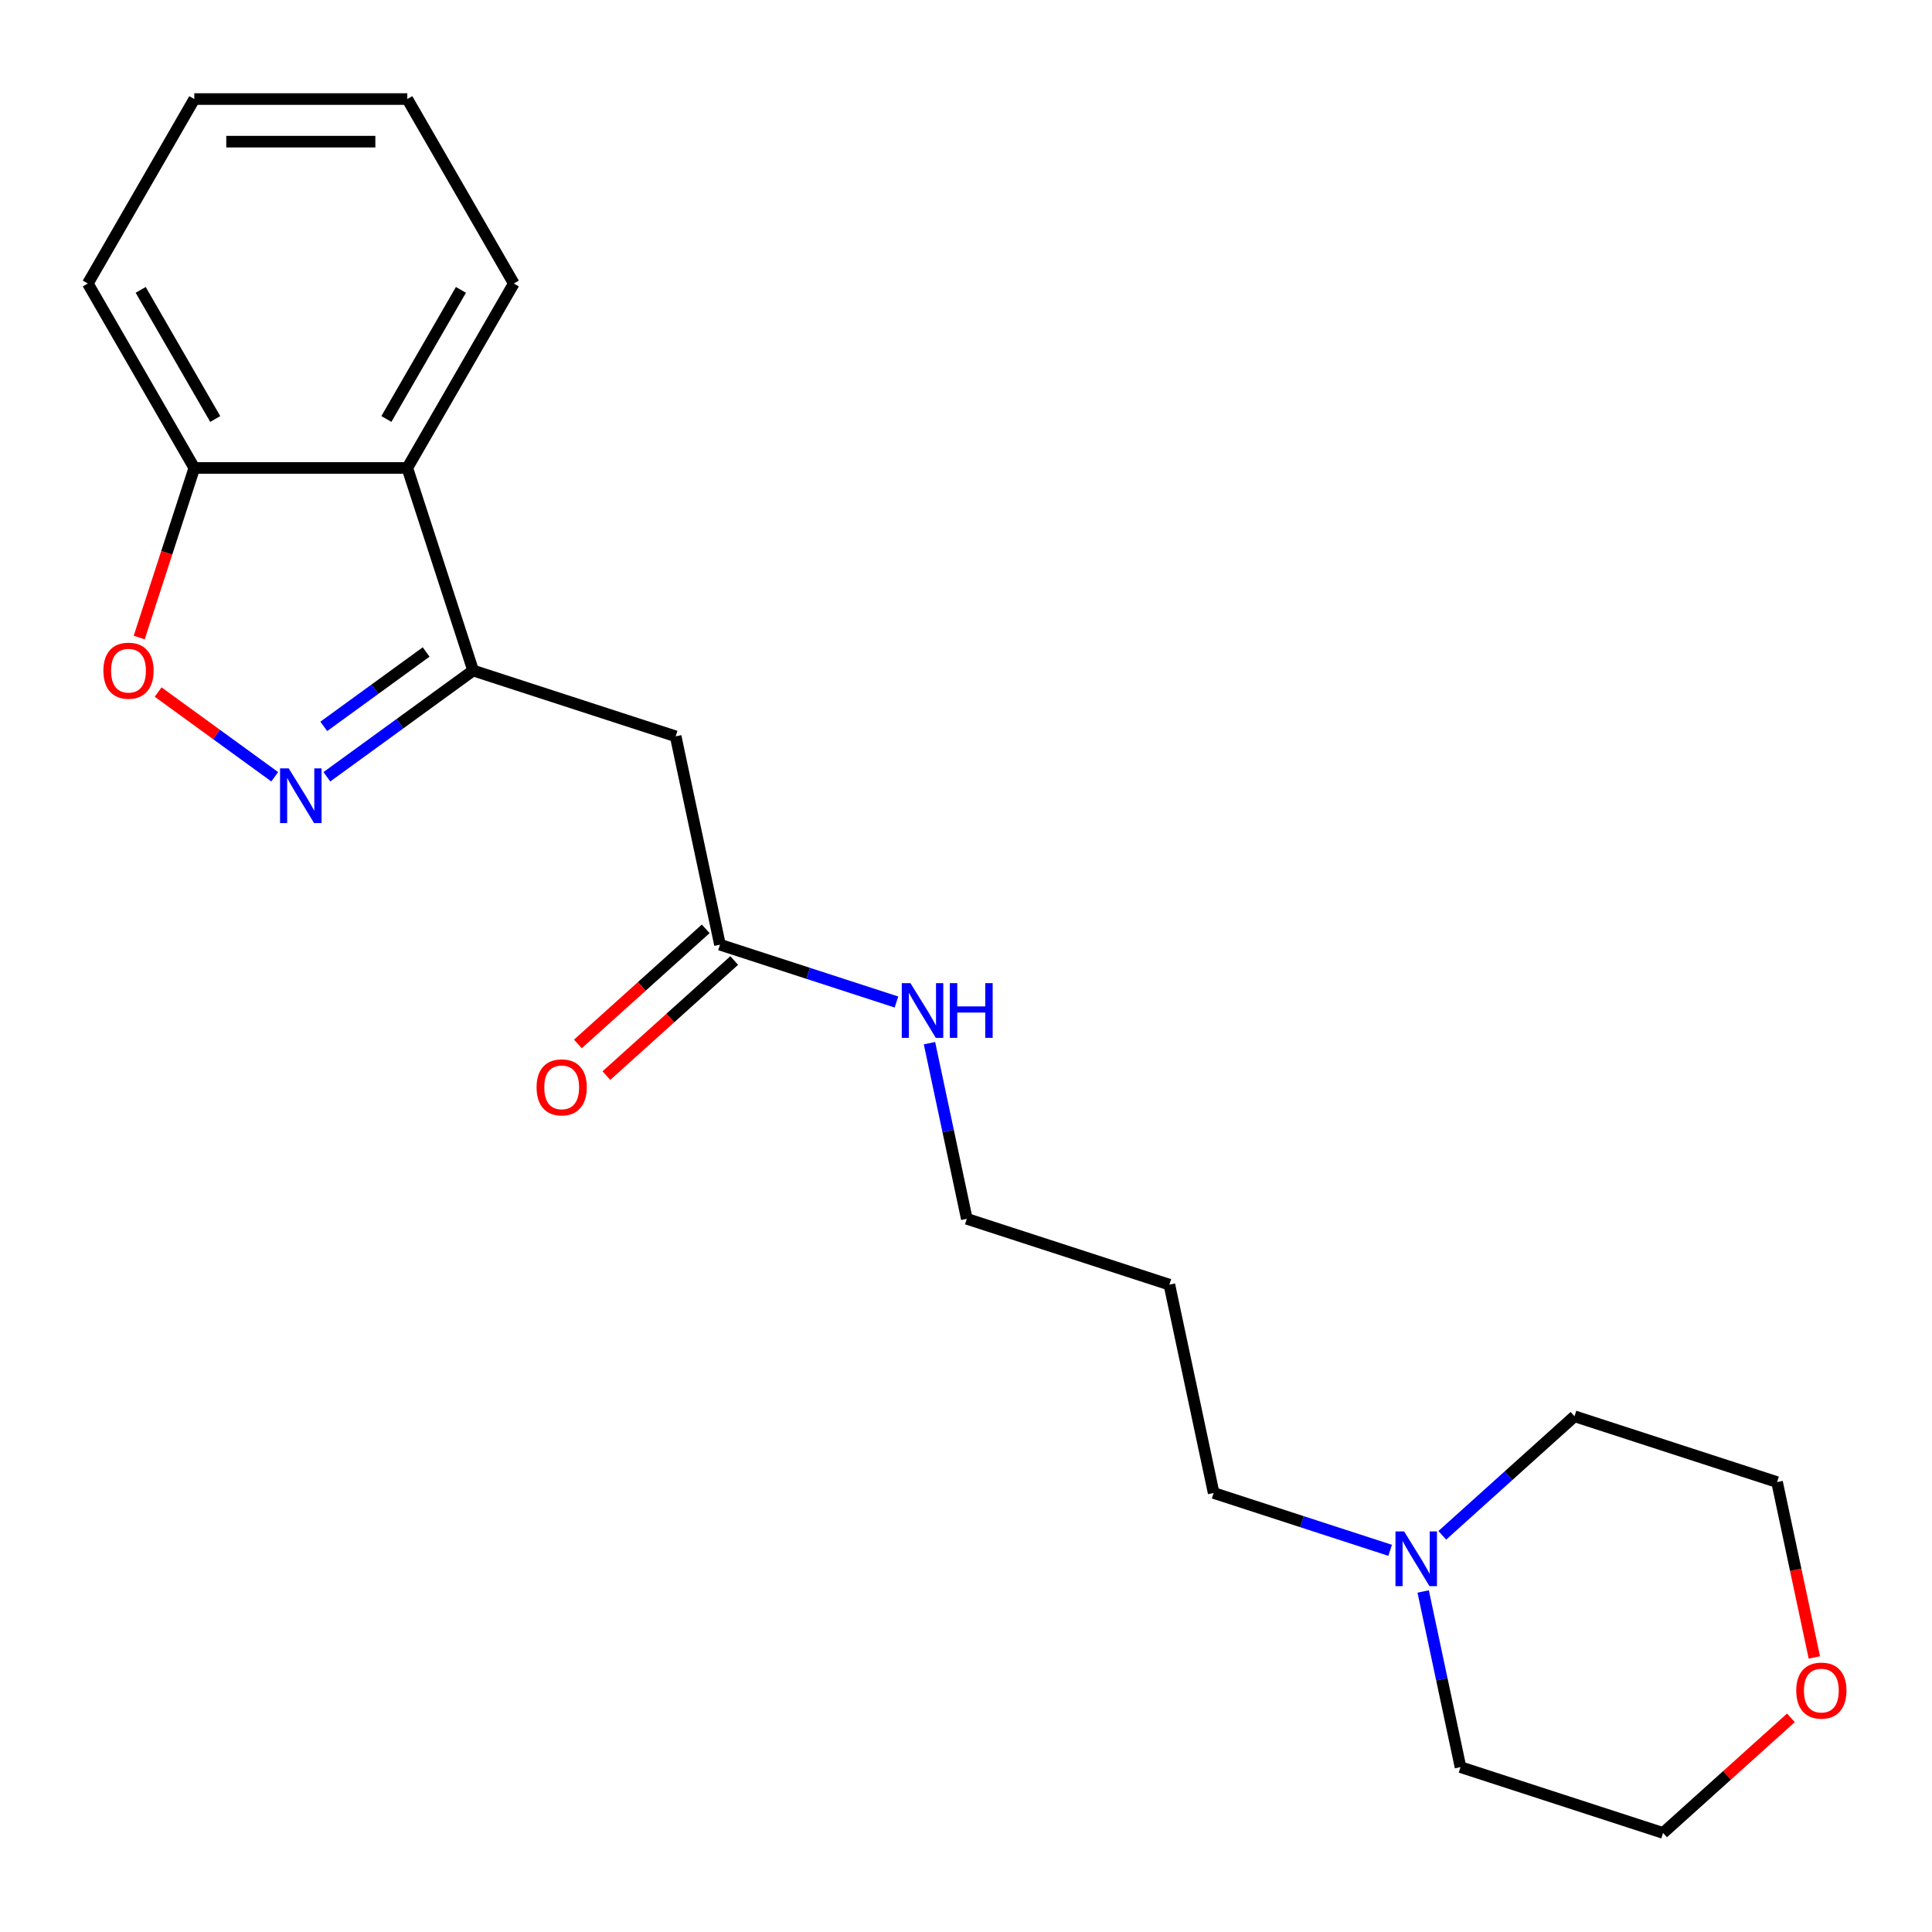 <?xml version='1.0' encoding='iso-8859-1'?>
<svg version='1.1' baseProfile='full'
              xmlns='http://www.w3.org/2000/svg'
                      xmlns:rdkit='http://www.rdkit.org/xml'
                      xmlns:xlink='http://www.w3.org/1999/xlink'
                  xml:space='preserve'
width='1000px' height='1000px' viewBox='0 0 1000 1000'>
<!-- END OF HEADER -->
<rect style='opacity:1.0;fill:#FFFFFF;stroke:none' width='1000' height='1000' x='0' y='0'> </rect>
<path class='bond-0' d='M 169.193,402.056 L 207.039,374.559' style='fill:none;fill-rule:evenodd;stroke:#0000FF;stroke-width:6px;stroke-linecap:butt;stroke-linejoin:miter;stroke-opacity:1' />
<path class='bond-0' d='M 207.039,374.559 L 244.885,347.062' style='fill:none;fill-rule:evenodd;stroke:#000000;stroke-width:6px;stroke-linecap:butt;stroke-linejoin:miter;stroke-opacity:1' />
<path class='bond-0' d='M 167.587,375.969 L 194.079,356.721' style='fill:none;fill-rule:evenodd;stroke:#0000FF;stroke-width:6px;stroke-linecap:butt;stroke-linejoin:miter;stroke-opacity:1' />
<path class='bond-0' d='M 194.079,356.721 L 220.572,337.474' style='fill:none;fill-rule:evenodd;stroke:#000000;stroke-width:6px;stroke-linecap:butt;stroke-linejoin:miter;stroke-opacity:1' />
<path class='bond-1' d='M 142.201,402.056 L 112.025,380.131' style='fill:none;fill-rule:evenodd;stroke:#0000FF;stroke-width:6px;stroke-linecap:butt;stroke-linejoin:miter;stroke-opacity:1' />
<path class='bond-1' d='M 112.025,380.131 L 81.848,358.207' style='fill:none;fill-rule:evenodd;stroke:#FF0000;stroke-width:6px;stroke-linecap:butt;stroke-linejoin:miter;stroke-opacity:1' />
<path class='bond-2' d='M 244.885,347.062 L 349.732,381.129' style='fill:none;fill-rule:evenodd;stroke:#000000;stroke-width:6px;stroke-linecap:butt;stroke-linejoin:miter;stroke-opacity:1' />
<path class='bond-3' d='M 244.885,347.062 L 210.818,242.215' style='fill:none;fill-rule:evenodd;stroke:#000000;stroke-width:6px;stroke-linecap:butt;stroke-linejoin:miter;stroke-opacity:1' />
<path class='bond-5' d='M 72.057,329.986 L 86.317,286.101' style='fill:none;fill-rule:evenodd;stroke:#FF0000;stroke-width:6px;stroke-linecap:butt;stroke-linejoin:miter;stroke-opacity:1' />
<path class='bond-5' d='M 86.317,286.101 L 100.576,242.215' style='fill:none;fill-rule:evenodd;stroke:#000000;stroke-width:6px;stroke-linecap:butt;stroke-linejoin:miter;stroke-opacity:1' />
<path class='bond-4' d='M 349.732,381.129 L 372.653,488.963' style='fill:none;fill-rule:evenodd;stroke:#000000;stroke-width:6px;stroke-linecap:butt;stroke-linejoin:miter;stroke-opacity:1' />
<path class='bond-12' d='M 210.818,242.215 L 265.94,146.742' style='fill:none;fill-rule:evenodd;stroke:#000000;stroke-width:6px;stroke-linecap:butt;stroke-linejoin:miter;stroke-opacity:1' />
<path class='bond-12' d='M 199.992,216.87 L 238.577,150.039' style='fill:none;fill-rule:evenodd;stroke:#000000;stroke-width:6px;stroke-linecap:butt;stroke-linejoin:miter;stroke-opacity:1' />
<path class='bond-21' d='M 210.818,242.215 L 100.576,242.215' style='fill:none;fill-rule:evenodd;stroke:#000000;stroke-width:6px;stroke-linecap:butt;stroke-linejoin:miter;stroke-opacity:1' />
<path class='bond-7' d='M 365.276,480.77 L 332.191,510.56' style='fill:none;fill-rule:evenodd;stroke:#000000;stroke-width:6px;stroke-linecap:butt;stroke-linejoin:miter;stroke-opacity:1' />
<path class='bond-7' d='M 332.191,510.56 L 299.106,540.35' style='fill:none;fill-rule:evenodd;stroke:#FF0000;stroke-width:6px;stroke-linecap:butt;stroke-linejoin:miter;stroke-opacity:1' />
<path class='bond-7' d='M 380.03,497.155 L 346.945,526.945' style='fill:none;fill-rule:evenodd;stroke:#000000;stroke-width:6px;stroke-linecap:butt;stroke-linejoin:miter;stroke-opacity:1' />
<path class='bond-7' d='M 346.945,526.945 L 313.859,556.735' style='fill:none;fill-rule:evenodd;stroke:#FF0000;stroke-width:6px;stroke-linecap:butt;stroke-linejoin:miter;stroke-opacity:1' />
<path class='bond-9' d='M 372.653,488.963 L 418.328,503.803' style='fill:none;fill-rule:evenodd;stroke:#000000;stroke-width:6px;stroke-linecap:butt;stroke-linejoin:miter;stroke-opacity:1' />
<path class='bond-9' d='M 418.328,503.803 L 464.004,518.644' style='fill:none;fill-rule:evenodd;stroke:#0000FF;stroke-width:6px;stroke-linecap:butt;stroke-linejoin:miter;stroke-opacity:1' />
<path class='bond-18' d='M 100.576,242.215 L 45.455,146.742' style='fill:none;fill-rule:evenodd;stroke:#000000;stroke-width:6px;stroke-linecap:butt;stroke-linejoin:miter;stroke-opacity:1' />
<path class='bond-18' d='M 111.402,216.87 L 72.817,150.039' style='fill:none;fill-rule:evenodd;stroke:#000000;stroke-width:6px;stroke-linecap:butt;stroke-linejoin:miter;stroke-opacity:1' />
<path class='bond-6' d='M 719.539,802.445 L 673.864,787.604' style='fill:none;fill-rule:evenodd;stroke:#0000FF;stroke-width:6px;stroke-linecap:butt;stroke-linejoin:miter;stroke-opacity:1' />
<path class='bond-6' d='M 673.864,787.604 L 628.188,772.763' style='fill:none;fill-rule:evenodd;stroke:#000000;stroke-width:6px;stroke-linecap:butt;stroke-linejoin:miter;stroke-opacity:1' />
<path class='bond-13' d='M 746.531,794.678 L 780.746,763.871' style='fill:none;fill-rule:evenodd;stroke:#0000FF;stroke-width:6px;stroke-linecap:butt;stroke-linejoin:miter;stroke-opacity:1' />
<path class='bond-13' d='M 780.746,763.871 L 814.962,733.063' style='fill:none;fill-rule:evenodd;stroke:#000000;stroke-width:6px;stroke-linecap:butt;stroke-linejoin:miter;stroke-opacity:1' />
<path class='bond-14' d='M 736.631,823.746 L 746.293,869.205' style='fill:none;fill-rule:evenodd;stroke:#0000FF;stroke-width:6px;stroke-linecap:butt;stroke-linejoin:miter;stroke-opacity:1' />
<path class='bond-14' d='M 746.293,869.205 L 755.956,914.664' style='fill:none;fill-rule:evenodd;stroke:#000000;stroke-width:6px;stroke-linecap:butt;stroke-linejoin:miter;stroke-opacity:1' />
<path class='bond-8' d='M 926.973,889.151 L 893.888,918.941' style='fill:none;fill-rule:evenodd;stroke:#FF0000;stroke-width:6px;stroke-linecap:butt;stroke-linejoin:miter;stroke-opacity:1' />
<path class='bond-8' d='M 893.888,918.941 L 860.803,948.731' style='fill:none;fill-rule:evenodd;stroke:#000000;stroke-width:6px;stroke-linecap:butt;stroke-linejoin:miter;stroke-opacity:1' />
<path class='bond-23' d='M 939.1,857.888 L 929.454,812.509' style='fill:none;fill-rule:evenodd;stroke:#FF0000;stroke-width:6px;stroke-linecap:butt;stroke-linejoin:miter;stroke-opacity:1' />
<path class='bond-23' d='M 929.454,812.509 L 919.808,767.13' style='fill:none;fill-rule:evenodd;stroke:#000000;stroke-width:6px;stroke-linecap:butt;stroke-linejoin:miter;stroke-opacity:1' />
<path class='bond-15' d='M 481.096,539.945 L 490.758,585.404' style='fill:none;fill-rule:evenodd;stroke:#0000FF;stroke-width:6px;stroke-linecap:butt;stroke-linejoin:miter;stroke-opacity:1' />
<path class='bond-15' d='M 490.758,585.404 L 500.421,630.863' style='fill:none;fill-rule:evenodd;stroke:#000000;stroke-width:6px;stroke-linecap:butt;stroke-linejoin:miter;stroke-opacity:1' />
<path class='bond-10' d='M 628.188,772.763 L 605.268,664.93' style='fill:none;fill-rule:evenodd;stroke:#000000;stroke-width:6px;stroke-linecap:butt;stroke-linejoin:miter;stroke-opacity:1' />
<path class='bond-11' d='M 605.268,664.93 L 500.421,630.863' style='fill:none;fill-rule:evenodd;stroke:#000000;stroke-width:6px;stroke-linecap:butt;stroke-linejoin:miter;stroke-opacity:1' />
<path class='bond-19' d='M 265.94,146.742 L 210.818,51.269' style='fill:none;fill-rule:evenodd;stroke:#000000;stroke-width:6px;stroke-linecap:butt;stroke-linejoin:miter;stroke-opacity:1' />
<path class='bond-16' d='M 814.962,733.063 L 919.808,767.13' style='fill:none;fill-rule:evenodd;stroke:#000000;stroke-width:6px;stroke-linecap:butt;stroke-linejoin:miter;stroke-opacity:1' />
<path class='bond-17' d='M 755.956,914.664 L 860.803,948.731' style='fill:none;fill-rule:evenodd;stroke:#000000;stroke-width:6px;stroke-linecap:butt;stroke-linejoin:miter;stroke-opacity:1' />
<path class='bond-20' d='M 45.455,146.742 L 100.576,51.269' style='fill:none;fill-rule:evenodd;stroke:#000000;stroke-width:6px;stroke-linecap:butt;stroke-linejoin:miter;stroke-opacity:1' />
<path class='bond-22' d='M 210.818,51.269 L 100.576,51.269' style='fill:none;fill-rule:evenodd;stroke:#000000;stroke-width:6px;stroke-linecap:butt;stroke-linejoin:miter;stroke-opacity:1' />
<path class='bond-22' d='M 194.282,73.318 L 117.112,73.318' style='fill:none;fill-rule:evenodd;stroke:#000000;stroke-width:6px;stroke-linecap:butt;stroke-linejoin:miter;stroke-opacity:1' />
<path  class='atom-0' d='M 149.437 397.701
L 158.717 412.701
Q 159.637 414.181, 161.117 416.861
Q 162.597 419.541, 162.677 419.701
L 162.677 397.701
L 166.437 397.701
L 166.437 426.021
L 162.557 426.021
L 152.597 409.621
Q 151.437 407.701, 150.197 405.501
Q 148.997 403.301, 148.637 402.621
L 148.637 426.021
L 144.957 426.021
L 144.957 397.701
L 149.437 397.701
' fill='#0000FF'/>
<path  class='atom-2' d='M 53.509 347.142
Q 53.509 340.342, 56.869 336.542
Q 60.229 332.742, 66.509 332.742
Q 72.789 332.742, 76.149 336.542
Q 79.509 340.342, 79.509 347.142
Q 79.509 354.022, 76.109 357.942
Q 72.709 361.822, 66.509 361.822
Q 60.269 361.822, 56.869 357.942
Q 53.509 354.062, 53.509 347.142
M 66.509 358.622
Q 70.829 358.622, 73.149 355.742
Q 75.509 352.822, 75.509 347.142
Q 75.509 341.582, 73.149 338.782
Q 70.829 335.942, 66.509 335.942
Q 62.189 335.942, 59.829 338.742
Q 57.509 341.542, 57.509 347.142
Q 57.509 352.862, 59.829 355.742
Q 62.189 358.622, 66.509 358.622
' fill='#FF0000'/>
<path  class='atom-7' d='M 726.775 792.67
L 736.055 807.67
Q 736.975 809.15, 738.455 811.83
Q 739.935 814.51, 740.015 814.67
L 740.015 792.67
L 743.775 792.67
L 743.775 820.99
L 739.895 820.99
L 729.935 804.59
Q 728.775 802.67, 727.535 800.47
Q 726.335 798.27, 725.975 797.59
L 725.975 820.99
L 722.295 820.99
L 722.295 792.67
L 726.775 792.67
' fill='#0000FF'/>
<path  class='atom-8' d='M 277.727 562.809
Q 277.727 556.009, 281.087 552.209
Q 284.447 548.409, 290.727 548.409
Q 297.007 548.409, 300.367 552.209
Q 303.727 556.009, 303.727 562.809
Q 303.727 569.689, 300.327 573.609
Q 296.927 577.489, 290.727 577.489
Q 284.487 577.489, 281.087 573.609
Q 277.727 569.729, 277.727 562.809
M 290.727 574.289
Q 295.047 574.289, 297.367 571.409
Q 299.727 568.489, 299.727 562.809
Q 299.727 557.249, 297.367 554.449
Q 295.047 551.609, 290.727 551.609
Q 286.407 551.609, 284.047 554.409
Q 281.727 557.209, 281.727 562.809
Q 281.727 568.529, 284.047 571.409
Q 286.407 574.289, 290.727 574.289
' fill='#FF0000'/>
<path  class='atom-9' d='M 929.729 875.044
Q 929.729 868.244, 933.089 864.444
Q 936.449 860.644, 942.729 860.644
Q 949.009 860.644, 952.369 864.444
Q 955.729 868.244, 955.729 875.044
Q 955.729 881.924, 952.329 885.844
Q 948.929 889.724, 942.729 889.724
Q 936.489 889.724, 933.089 885.844
Q 929.729 881.964, 929.729 875.044
M 942.729 886.524
Q 947.049 886.524, 949.369 883.644
Q 951.729 880.724, 951.729 875.044
Q 951.729 869.484, 949.369 866.684
Q 947.049 863.844, 942.729 863.844
Q 938.409 863.844, 936.049 866.644
Q 933.729 869.444, 933.729 875.044
Q 933.729 880.764, 936.049 883.644
Q 938.409 886.524, 942.729 886.524
' fill='#FF0000'/>
<path  class='atom-10' d='M 471.24 508.869
L 480.52 523.869
Q 481.44 525.349, 482.92 528.029
Q 484.4 530.709, 484.48 530.869
L 484.48 508.869
L 488.24 508.869
L 488.24 537.189
L 484.36 537.189
L 474.4 520.789
Q 473.24 518.869, 472 516.669
Q 470.8 514.469, 470.44 513.789
L 470.44 537.189
L 466.76 537.189
L 466.76 508.869
L 471.24 508.869
' fill='#0000FF'/>
<path  class='atom-10' d='M 491.64 508.869
L 495.48 508.869
L 495.48 520.909
L 509.96 520.909
L 509.96 508.869
L 513.8 508.869
L 513.8 537.189
L 509.96 537.189
L 509.96 524.109
L 495.48 524.109
L 495.48 537.189
L 491.64 537.189
L 491.64 508.869
' fill='#0000FF'/>
</svg>
